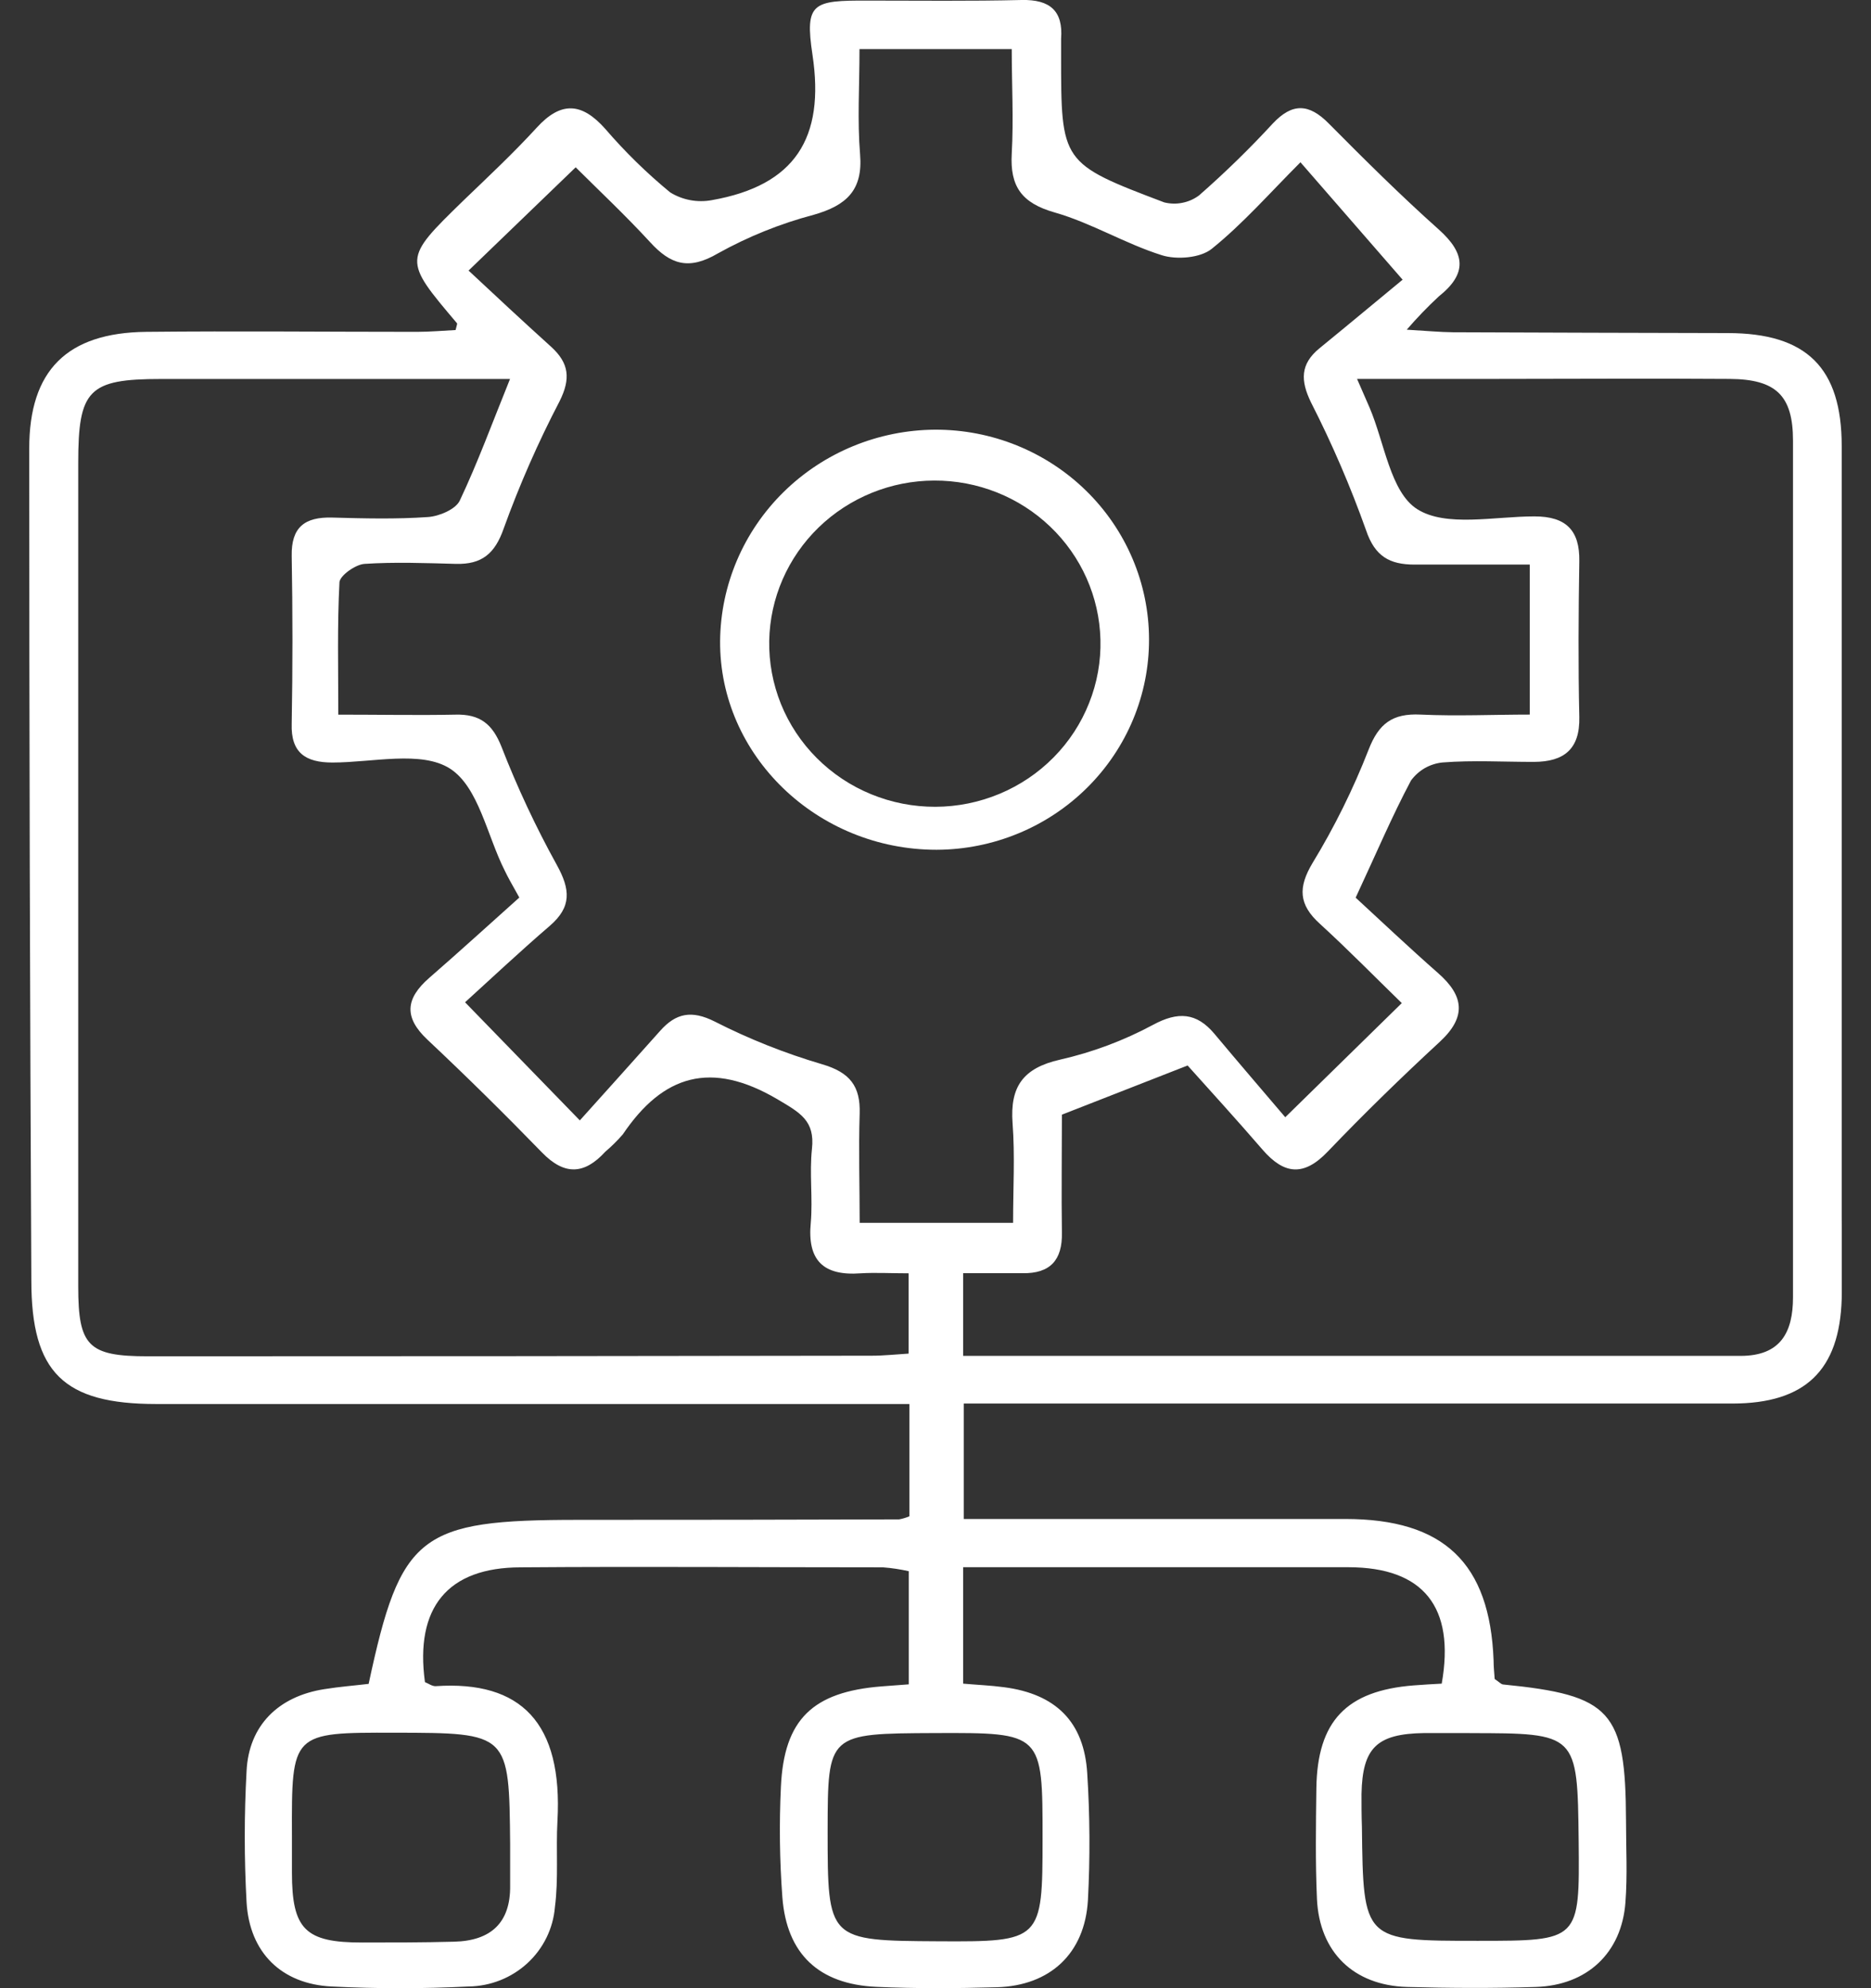 <svg width="32" height="34" viewBox="0 0 32 34" fill="none" xmlns="http://www.w3.org/2000/svg">
<rect x="0" y="0" width="32" height="34" fill="#333333" stroke="none"/>
<g clip-path="url(#clip0_157_12512)">
<path d="M24.658 28.792C24.89 27.482 24.345 26.805 23.07 26.801C20.889 26.801 18.706 26.801 16.473 26.801V28.792C16.709 28.813 16.942 28.822 17.172 28.853C18.057 28.968 18.541 29.445 18.595 30.324C18.641 31.047 18.645 31.771 18.607 32.495C18.554 33.407 17.96 33.958 17.049 33.984C16.362 34.003 15.671 34.008 14.985 33.977C14.006 33.932 13.455 33.416 13.381 32.446C13.334 31.817 13.326 31.185 13.356 30.555C13.409 29.403 13.9 28.932 15.078 28.839L15.543 28.804V26.869C15.398 26.837 15.251 26.814 15.103 26.803C13.039 26.803 10.975 26.787 8.908 26.803C7.652 26.803 7.094 27.495 7.268 28.766C7.326 28.789 7.392 28.839 7.453 28.835C8.913 28.737 9.628 29.463 9.534 31.144C9.507 31.632 9.554 32.126 9.491 32.612C9.461 32.979 9.293 33.322 9.02 33.573C8.747 33.824 8.389 33.966 8.015 33.971C7.233 34.01 6.45 34.01 5.668 33.971C4.813 33.928 4.268 33.391 4.217 32.531C4.176 31.784 4.176 31.035 4.217 30.288C4.254 29.511 4.757 29.009 5.549 28.886C5.803 28.845 6.061 28.825 6.305 28.796C6.853 26.234 7.171 25.991 9.893 25.991C11.721 25.991 13.549 25.989 15.377 25.983C15.438 25.972 15.497 25.954 15.554 25.93V24.01H14.771H2.671C1.088 24.01 0.536 23.472 0.536 21.899C0.512 17.157 0.5 12.413 0.5 7.669C0.5 6.338 1.142 5.689 2.502 5.675C4.045 5.659 5.588 5.675 7.13 5.675C7.357 5.675 7.584 5.654 7.792 5.644C7.809 5.568 7.824 5.537 7.816 5.528C6.89 4.435 6.892 4.437 7.924 3.431C8.351 3.021 8.778 2.621 9.177 2.186C9.595 1.726 9.951 1.752 10.353 2.205C10.69 2.597 11.061 2.96 11.462 3.29C11.674 3.421 11.928 3.468 12.173 3.423C13.597 3.173 14.111 2.362 13.896 0.937C13.761 0.043 13.903 0.007 14.838 0.01C15.717 0.01 16.595 0.021 17.473 0C17.962 -0.011 18.185 0.19 18.148 0.665C18.148 0.758 18.148 0.852 18.148 0.945C18.148 2.784 18.148 2.792 19.912 3.461C20.014 3.486 20.12 3.489 20.222 3.468C20.325 3.448 20.422 3.405 20.506 3.343C20.949 2.955 21.371 2.544 21.77 2.111C22.104 1.756 22.388 1.77 22.725 2.111C23.339 2.73 23.958 3.345 24.608 3.925C25.065 4.334 25.098 4.679 24.608 5.069C24.415 5.248 24.232 5.438 24.06 5.638C24.401 5.658 24.63 5.68 24.85 5.682C26.418 5.688 27.984 5.693 29.548 5.696C30.898 5.696 31.499 6.288 31.499 7.628C31.499 12.021 31.499 16.415 31.499 20.808C31.499 21.275 31.507 21.743 31.499 22.21C31.463 23.433 30.875 24 29.634 24.002C25.526 24.002 21.42 24.002 17.314 24.002H16.483V25.976H19.021C20.349 25.976 21.678 25.976 23.007 25.976C24.695 25.976 25.481 26.729 25.545 28.393C25.545 28.507 25.558 28.622 25.564 28.713C25.635 28.759 25.67 28.801 25.706 28.806C27.557 28.989 27.803 29.257 27.81 31.133C27.81 31.601 27.836 32.07 27.8 32.535C27.735 33.396 27.147 33.951 26.268 33.979C25.534 34.003 24.796 33.999 24.062 33.979C23.148 33.951 22.566 33.382 22.524 32.474C22.496 31.844 22.506 31.212 22.514 30.581C22.53 29.432 23.028 28.912 24.18 28.822C24.346 28.808 24.507 28.801 24.658 28.792ZM9.917 19.16C10.383 18.642 10.838 18.136 11.291 17.628C11.56 17.325 11.829 17.27 12.225 17.47C12.812 17.769 13.427 18.013 14.061 18.2C14.542 18.34 14.717 18.581 14.703 19.041C14.683 19.662 14.703 20.284 14.703 20.912H17.327C17.327 20.316 17.36 19.758 17.318 19.207C17.273 18.59 17.491 18.265 18.131 18.121C18.685 17.995 19.219 17.795 19.718 17.527C20.145 17.296 20.463 17.312 20.772 17.681C21.189 18.18 21.613 18.672 21.982 19.106L23.975 17.154C23.519 16.711 23.058 16.24 22.573 15.797C22.212 15.47 22.197 15.178 22.45 14.756C22.825 14.14 23.145 13.492 23.407 12.821C23.581 12.371 23.818 12.197 24.294 12.22C24.92 12.249 25.549 12.22 26.164 12.22V9.655C25.468 9.655 24.831 9.655 24.194 9.655C23.767 9.655 23.515 9.515 23.364 9.068C23.098 8.321 22.784 7.591 22.423 6.883C22.241 6.509 22.237 6.227 22.566 5.957C23.092 5.528 23.613 5.092 23.989 4.783C23.303 3.994 22.783 3.395 22.242 2.775C21.707 3.311 21.255 3.828 20.726 4.254C20.533 4.412 20.126 4.445 19.872 4.365C19.244 4.168 18.668 3.813 18.037 3.633C17.468 3.471 17.273 3.183 17.304 2.629C17.337 2.036 17.304 1.439 17.304 0.84H14.7C14.7 1.475 14.662 2.062 14.71 2.639C14.761 3.253 14.477 3.514 13.914 3.674C13.343 3.825 12.794 4.047 12.279 4.333C11.779 4.627 11.467 4.524 11.116 4.138C10.689 3.674 10.23 3.244 9.846 2.861L8.014 4.627C8.464 5.048 8.942 5.493 9.429 5.933C9.735 6.213 9.762 6.478 9.571 6.861C9.203 7.566 8.884 8.293 8.614 9.04C8.464 9.469 8.24 9.654 7.799 9.643C7.276 9.629 6.752 9.609 6.233 9.643C6.079 9.654 5.819 9.839 5.806 9.954C5.767 10.692 5.786 11.433 5.786 12.221C6.516 12.221 7.154 12.234 7.79 12.221C8.209 12.21 8.422 12.381 8.576 12.768C8.846 13.462 9.162 14.138 9.523 14.791C9.756 15.212 9.779 15.509 9.403 15.833C8.891 16.273 8.399 16.736 7.954 17.14L9.917 19.16ZM23.186 15.351C23.625 15.755 24.102 16.207 24.596 16.641C25.04 17.031 25.084 17.39 24.627 17.814C23.969 18.422 23.327 19.047 22.709 19.693C22.298 20.124 21.961 20.086 21.593 19.66C21.151 19.148 20.694 18.647 20.312 18.221L18.162 19.062C18.162 19.731 18.152 20.407 18.162 21.081C18.171 21.548 17.963 21.782 17.485 21.773C17.14 21.773 16.796 21.773 16.473 21.773V23.187H29.77C30.452 23.187 30.666 22.786 30.666 22.185C30.666 17.302 30.666 12.419 30.666 7.535C30.666 6.763 30.374 6.485 29.584 6.48C28.232 6.47 26.879 6.48 25.527 6.48H23.21C23.314 6.721 23.37 6.844 23.423 6.968C23.68 7.569 23.779 8.413 24.237 8.706C24.729 9.02 25.562 8.83 26.245 8.831C26.787 8.831 27.02 9.071 27.011 9.599C26.997 10.487 26.991 11.374 27.011 12.263C27.023 12.81 26.751 13.027 26.236 13.029C25.72 13.03 25.189 12.998 24.67 13.039C24.563 13.05 24.459 13.084 24.366 13.137C24.274 13.191 24.194 13.263 24.131 13.35C23.804 13.966 23.532 14.609 23.186 15.351ZM8.723 6.481C6.688 6.481 4.721 6.481 2.752 6.481C1.512 6.481 1.338 6.666 1.338 7.918V22.003C1.338 23.018 1.509 23.194 2.526 23.194C6.654 23.194 10.783 23.191 14.911 23.184C15.117 23.184 15.324 23.161 15.54 23.148V21.775C15.237 21.775 14.971 21.76 14.722 21.775C14.077 21.823 13.805 21.55 13.867 20.909C13.903 20.488 13.842 20.068 13.887 19.647C13.94 19.163 13.685 19.029 13.294 18.797C12.163 18.133 11.342 18.377 10.652 19.399C10.559 19.506 10.459 19.605 10.351 19.697C9.995 20.086 9.656 20.105 9.272 19.711C8.632 19.052 7.979 18.408 7.31 17.779C6.905 17.398 6.935 17.078 7.339 16.725C7.868 16.265 8.385 15.793 8.882 15.349C8.74 15.096 8.684 14.996 8.634 14.891C8.33 14.292 8.187 13.461 7.698 13.145C7.208 12.83 6.371 13.04 5.685 13.04C5.225 13.04 4.973 12.872 4.989 12.378C5.006 11.422 5.006 10.463 4.989 9.507C4.98 9.016 5.211 8.838 5.682 8.851C6.227 8.866 6.774 8.88 7.318 8.842C7.51 8.83 7.792 8.71 7.863 8.562C8.173 7.907 8.419 7.231 8.723 6.481ZM4.993 31.391V32.021C4.993 32.995 5.221 33.221 6.199 33.219C6.72 33.219 7.242 33.219 7.765 33.205C8.394 33.19 8.733 32.883 8.725 32.245C8.725 32.011 8.725 31.777 8.725 31.544C8.708 29.634 8.708 29.634 6.748 29.631C4.987 29.627 4.987 29.627 4.993 31.391ZM15.992 29.637C14.158 29.645 14.158 29.645 14.155 31.299C14.155 33.187 14.155 33.187 16.053 33.198C17.809 33.208 17.831 33.187 17.831 31.449C17.832 29.63 17.832 29.63 15.992 29.637ZM25.137 29.637C24.878 29.637 24.617 29.637 24.356 29.637C23.546 29.65 23.302 29.888 23.286 30.68C23.286 30.867 23.286 31.053 23.293 31.241C23.316 33.191 23.316 33.191 25.277 33.19C27.017 33.19 27.017 33.19 27 31.481C26.979 29.64 26.979 29.64 25.137 29.638V29.637Z" fill="white"/>
<path d="M16.018 14.532C13.974 14.532 12.302 12.917 12.316 10.961C12.325 10.004 12.715 9.089 13.403 8.413C14.091 7.737 15.021 7.354 15.992 7.348C16.959 7.344 17.889 7.72 18.575 8.391C19.261 9.062 19.649 9.975 19.652 10.927C19.656 11.88 19.275 12.795 18.593 13.471C17.912 14.147 16.985 14.529 16.018 14.532ZM13.156 10.954C13.149 11.325 13.218 11.695 13.357 12.04C13.497 12.385 13.705 12.699 13.97 12.964C14.235 13.229 14.55 13.439 14.899 13.582C15.247 13.725 15.621 13.798 15.998 13.797C16.375 13.796 16.749 13.72 17.096 13.575C17.443 13.43 17.758 13.218 18.021 12.951C18.284 12.685 18.49 12.369 18.627 12.023C18.765 11.677 18.831 11.307 18.821 10.936C18.802 10.207 18.494 9.514 17.962 9.006C17.431 8.498 16.719 8.215 15.978 8.218C15.238 8.22 14.528 8.509 14 9.021C13.473 9.533 13.17 10.227 13.156 10.957V10.954Z" fill="white"/>
</g>
<defs>
<clipPath id="clip0_157_12512">
<rect width="31" height="34" fill="white" transform="translate(0.5)"/>
</clipPath>
</defs>
</svg>

